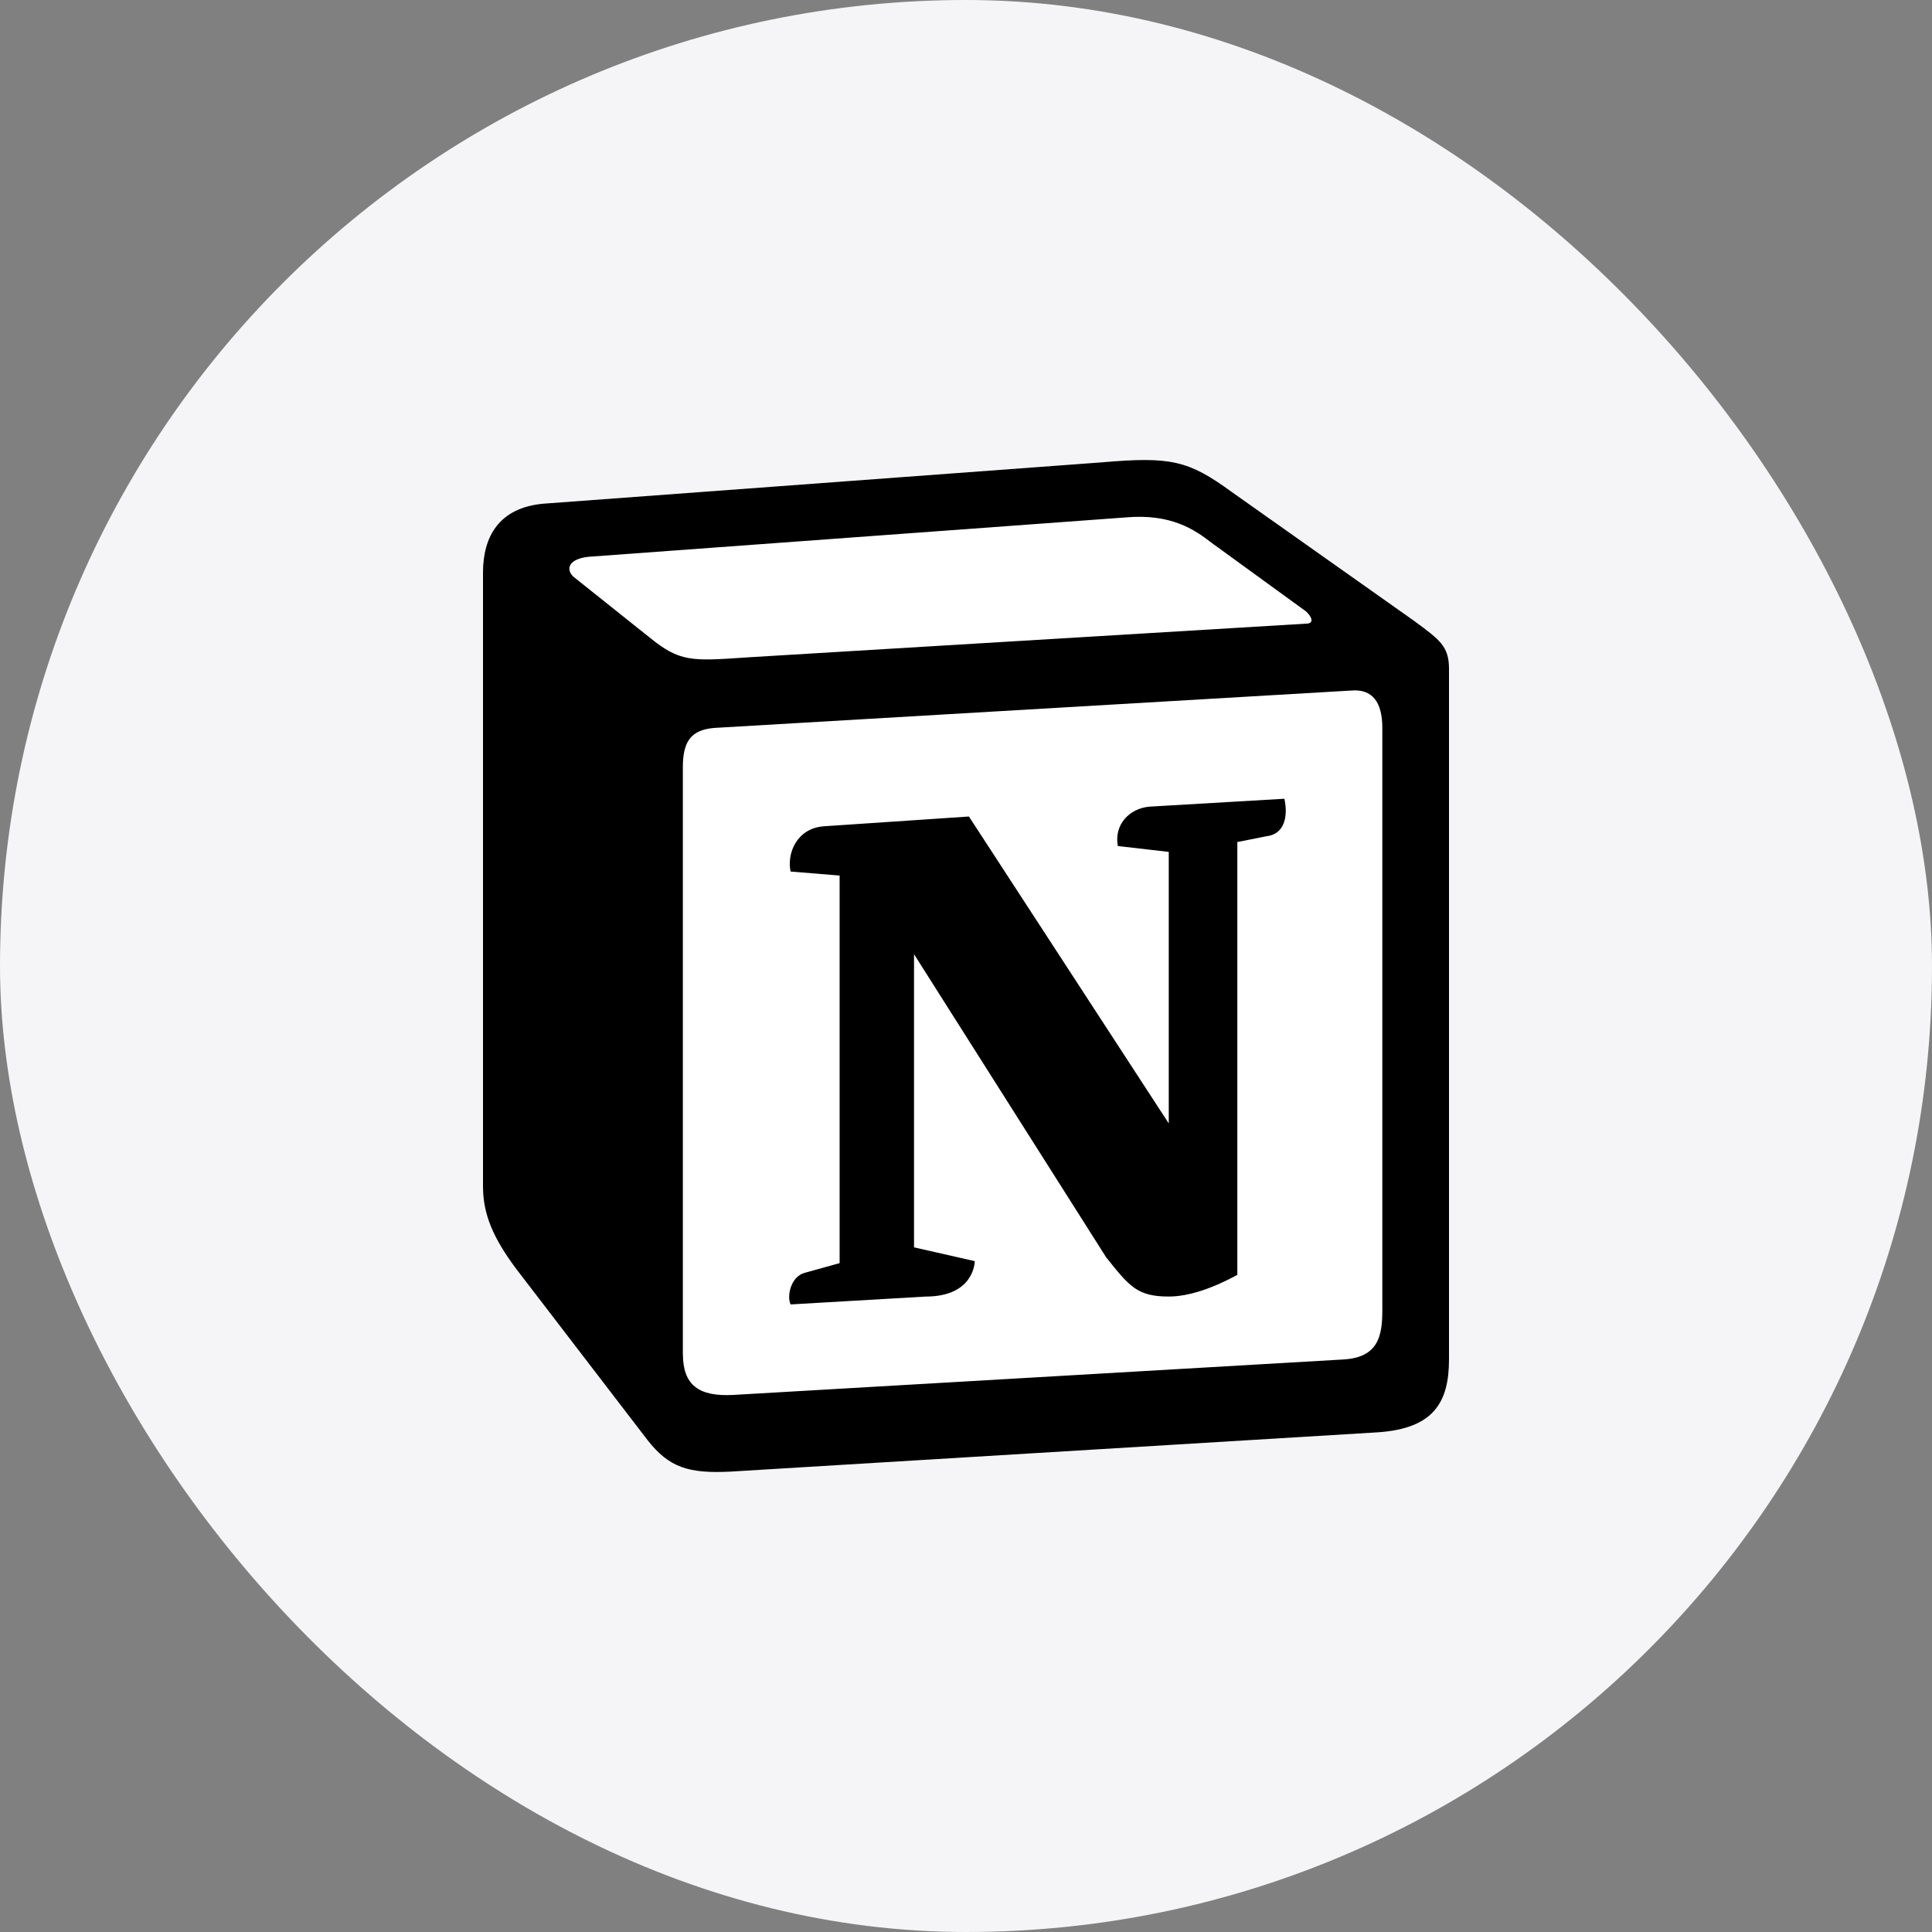 <?xml version="1.0" encoding="UTF-8"?><svg width="72" height="72" viewBox="0 0 72 72" fill="none" xmlns="http://www.w3.org/2000/svg">
<rect x="0" y="0" width="72" height="72" fill="#808080" stroke="none"/>
<rect width="72" height="72" rx="36" fill="#F5F5F7"/>
<path d="M20.263 18.77L41.075 17.229C43.632 17.009 44.288 17.157 45.896 18.329L52.539 23.021C53.635 23.828 54 24.048 54 24.927V50.664C54 52.277 53.416 53.231 51.371 53.377L27.203 54.844C25.668 54.917 24.937 54.697 24.134 53.67L19.241 47.291C18.364 46.117 18 45.239 18 44.211V21.334C18 20.015 18.584 18.916 20.263 18.77Z" fill="white"/>
<path fill-rule="evenodd" clip-rule="evenodd" d="M41.075 17.229L20.263 18.77C18.584 18.916 18 20.016 18 21.334V44.212C18 45.239 18.364 46.117 19.241 47.292L24.133 53.67C24.937 54.697 25.668 54.917 27.203 54.844L51.371 53.377C53.414 53.231 54 52.277 54 50.664V24.927C54 24.094 53.672 23.854 52.705 23.142L45.896 18.329C44.289 17.157 43.632 17.009 41.075 17.229V17.229ZM27.749 24.506C25.776 24.639 25.328 24.669 24.207 23.756L21.358 21.483C21.068 21.189 21.214 20.822 21.943 20.749L41.95 19.283C43.63 19.136 44.505 19.723 45.162 20.236L48.594 22.729C48.74 22.803 49.105 23.242 48.666 23.242L28.005 24.489L27.749 24.506ZM25.448 50.445V28.596C25.448 27.642 25.741 27.202 26.615 27.128L50.346 25.735C51.151 25.662 51.515 26.175 51.515 27.127V48.83C51.515 49.785 51.368 50.592 50.054 50.664L27.346 51.984C26.032 52.057 25.449 51.619 25.449 50.445H25.448ZM47.865 29.767C48.011 30.427 47.865 31.087 47.207 31.163L46.112 31.38V47.512C45.162 48.025 44.287 48.318 43.556 48.318C42.387 48.318 42.095 47.951 41.22 46.852L34.063 35.56V46.485L36.327 46.999C36.327 46.999 36.327 48.319 34.5 48.319L29.464 48.612C29.317 48.318 29.464 47.585 29.974 47.439L31.29 47.073V32.629L29.464 32.48C29.317 31.82 29.682 30.867 30.705 30.793L36.109 30.429L43.556 41.866V31.748L41.658 31.529C41.511 30.721 42.095 30.133 42.825 30.062L47.865 29.767Z" fill="black"/>
</svg>
